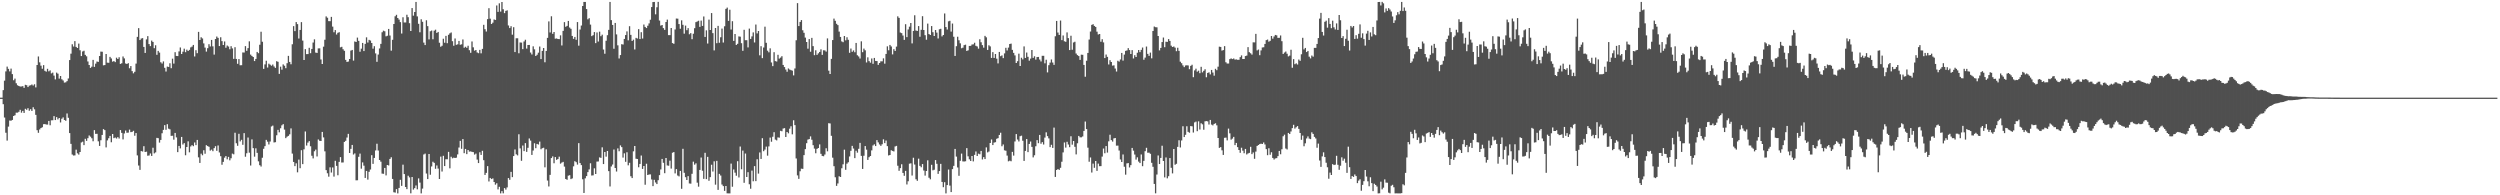 <svg xmlns="http://www.w3.org/2000/svg" width="1920" height="150"><path fill="#4f4f4f" d="M0 75h1v1H0zM1 74.995h1v1H1zM2 69.223h1v10.808H2zM3 61.935h1v28.311H3zM4 54.858h1v47.102H4zM5 51.132h1v56.835H5zM6 52.899h1v44.356H6zM7 54.826h1v37.759H7zM8 52.679h1v40.037H8zM9 56.909h1v35.205H9zM10 61.649h1v27.436H10zM11 60.39h1v28.114H11zM12 63.929h1v22.591H12zM13 65.481h1v21.06H13zM14 66.048h1v19.803H14zM15 66.467h1v17.848H15zM16 66.403h1v20.151H16zM17 66.167h1v18.988H17zM18 67.467h1v19.245H18zM19 65.14h1v18.414H19zM20 65.458h1v18.865H20zM21 66.872h1v16.217H21zM22 65.749h1v19.295H22zM23 65.465h1v18.393H23zM24 64.893h1v20.293H24zM25 65.714h1v16.679H25zM26 64.7h1v19.254H26zM27 67.142h1v21.076H27zM28 49.937h1v50.062H28zM29 43.343h1v58.668H29zM30 47.891h1v51.54H30zM31 50.436h1v47.929H31zM32 52.805h1v44.955H32zM33 50.015h1v45.381H33zM34 54.371h1v40.904H34zM35 55.019h1v40.648H35zM36 52.817h1v42.87H36zM37 54.776h1v38.123H37zM38 54.089h1v42.136H38zM39 56.39h1v36.011H39zM40 55.779h1v36.569H40zM41 58.079h1v31.121H41zM42 60.988h1v31.218H42zM43 55.751h1v34.227H43zM44 56.589h1v35.093H44zM45 60.365h1v30.254H45zM46 58.392h1v35.66H46zM47 60.862h1v30.336H47zM48 61.812h1v28.334H48zM49 63.453h1v28.702H49zM50 63.233h1v29.549H50zM51 62.288h1v24.836H51zM52 60.251h1v30.197H52zM53 46.124h1v56.084H53zM54 41.235h1v69.242H54zM55 34.019h1v84.674H55zM56 35.744h1v83.687H56zM57 31.581h1v87.789H57zM58 36.031h1v78.904H58zM59 36.855h1v80.906H59zM60 33.472h1v85.246H60zM61 38.596h1v78.16H61zM62 43.066h1v66.345H62zM63 39.523h1v69.274H63zM64 38.958h1v72.495H64zM65 42.137h1v64.45H65zM66 43.284h1v64.923H66zM67 47.211h1v58.947H67zM68 49.899h1v54.115H68zM69 52.169h1v52.786H69zM70 51.201h1v54.974H70zM71 45.998h1v62.518H71zM72 51.345h1v48.581H72zM73 48.896h1v53.914H73zM74 47.25h1v55.516H74zM75 47.504h1v61.055H75zM76 42.998h1v69.098H76zM77 39.651h1v68.096H77zM78 39.75h1v63.902H78zM79 50.198h1v48.981H79zM80 49.995h1v49.968H80zM81 41.453h1v71.753H81zM82 48.138h1v59.689H82zM83 48.212h1v57.986H83zM84 43.696h1v60.703H84zM85 44.918h1v64.321H85zM86 47.34h1v55.589H86zM87 46.918h1v59.153H87zM88 47.708h1v57.919H88zM89 44.284h1v62.108H89zM90 45.325h1v59.975H90zM91 43.975h1v62.424H91zM92 49.093h1v50.78H92zM93 48.573h1v53.468H93zM94 43.348h1v63.719H94zM95 44.852h1v57.631H95zM96 48.752h1v51.522H96zM97 49.136h1v52.875H97zM98 48.477h1v53.378H98zM99 52.405h1v47.134H99zM100 50.718h1v50.781H100zM101 54.63h1v46.624H101zM102 56.314h1v44.138H102zM103 55.135h1v49.117H103zM104 48.837h1v53.36H104zM105 28.306h1v91.051H105zM106 21.588h1v105.564H106zM107 30.769h1v99.682H107zM108 29.592h1v86.443H108zM109 29.265h1v87.105H109zM110 36.033h1v76.235H110zM111 40.654h1v76.07H111zM112 30.27h1v86.207H112zM113 27.745h1v91.868H113zM114 33.854h1v85.546H114zM115 35.452h1v82.413H115zM116 31.165h1v88.579H116zM117 32.204h1v81.268H117zM118 37.003h1v80.794H118zM119 34.756h1v82.291H119zM120 42.082h1v63.799H120zM121 39.068h1v67.075H121zM122 40.398h1v69.112H122zM123 47.813h1v59.659H123zM124 48.775h1v53.575H124zM125 47.131h1v52.612H125zM126 52.091h1v44.033H126zM127 54.913h1v44.749H127zM128 51.139h1v44.26H128zM129 51.409h1v47.432H129zM130 48.585h1v50.721H130zM131 52.354h1v51.98H131zM132 45.081h1v59.185H132zM133 48.864h1v58.389H133zM134 40.091h1v62.026H134zM135 42.934h1v62.573H135zM136 43.053h1v73.763H136zM137 39.496h1v72.564H137zM138 36.454h1v77.53H138zM139 41.455h1v63.692H139zM140 39.688h1v71.312H140zM141 37.374h1v72.538H141zM142 40.093h1v79.149H142zM143 38.125h1v74.788H143zM144 39.148h1v69.389H144zM145 38.31h1v78.686H145zM146 36.422h1v76.07H146zM147 35.781h1v75.676H147zM148 34.499h1v77.793H148zM149 43.346h1v66.075H149zM150 38.528h1v72.934H150zM151 40.881h1v66.569H151zM152 24.461h1v96.361H152zM153 30.739h1v94.404H153zM154 28.619h1v89.387H154zM155 29.526h1v89.721H155zM156 33.314h1v82.065H156zM157 36.555h1v81.538H157zM158 39.638h1v71.865H158zM159 37.026h1v75.136H159zM160 33.964h1v78.78H160zM161 35.703h1v79.959H161zM162 30.652h1v84.246H162zM163 35.591h1v80.52H163zM164 41.929h1v71.82H164zM165 29.963h1v82.305H165zM166 28.061h1v87.752H166zM167 29.086h1v82.641H167zM168 35.365h1v81.726H168zM169 28.638h1v91.311H169zM170 31.611h1v94.907H170zM171 34.543h1v89.748H171zM172 31.821h1v89.272H172zM173 36.665h1v83.193H173zM174 34.98h1v87.393H174zM175 35.735h1v84.715H175zM176 37.83h1v85.294H176zM177 35.468h1v86.104H177zM178 37.164h1v80.794H178zM179 45.22h1v73.319H179zM180 36.264h1v65.699H180zM181 45.271h1v64.763H181zM182 49.004h1v62.951H182zM183 45.346h1v57.402H183zM184 50.132h1v58.439H184zM185 50.068h1v57.311H185zM186 40.299h1v70.886H186zM187 40.32h1v61.911H187zM188 35.447h1v84.926H188zM189 38.999h1v78.711H189zM190 36.946h1v68.704H190zM191 31.728h1v85.534H191zM192 41.931h1v85.212H192zM193 42.941h1v64.125H193zM194 43.787h1v69.982H194zM195 46.916h1v73.379H195zM196 45.248h1v68.65H196zM197 39.901h1v77.501H197zM198 40.837h1v83.081H198zM199 34.335h1v92.513H199zM200 24.351h1v103.55H200zM201 32.076h1v89.08H201zM202 52.913h1v61.383H202zM203 49.441h1v62.815H203zM204 46.646h1v60.785H204zM205 51.851h1v56.945H205zM206 48.917h1v62.014H206zM207 49.651h1v59.023H207zM208 50.459h1v46.686H208zM209 49.587h1v46.885H209zM210 51.031h1v58.37H210zM211 52.139h1v57.052H211zM212 47.001h1v56.894H212zM213 47.477h1v52.284H213zM214 56.728h1v44.923H214zM215 51.199h1v47.299H215zM216 53.508h1v42.731H216zM217 49.441h1v45.901H217zM218 50.505h1v49.032H218zM219 52.352h1v53.722H219zM220 48.512h1v56.452H220zM221 42.915h1v61.408H221zM222 47.575h1v55.587H222zM223 49.347h1v49.268H223zM224 33.994h1v83.983H224zM225 20.078h1v104.292H225zM226 23.911h1v103.658H226zM227 16.942h1v108.508H227zM228 18.539h1v113.79H228zM229 29.59h1v93.001H229zM230 22.977h1v106.185H230zM231 16.976h1v98.365H231zM232 31.197h1v94.864H232zM233 46.092h1v68.602H233zM234 37.745h1v63.223H234zM235 41.588h1v70.181H235zM236 41.505h1v68.006H236zM237 36.736h1v71.63H237zM238 40.855h1v71.46H238zM239 37.596h1v82.03H239zM240 32.675h1v88.998H240zM241 30.228h1v85.969H241zM242 40.418h1v74.479H242zM243 40.67h1v79.487H243zM244 37.145h1v69.986H244zM245 37.122h1v70.948H245zM246 45.694h1v62.577H246zM247 49.148h1v52.168H247zM248 35.827h1v69.7H248zM249 30.496h1v85.75H249zM250 12.614h1v118.038H250zM251 13.607h1v119.476H251zM252 16.219h1v119.476H252zM253 16.262h1v112.273H253zM254 12.948h1v119.551H254zM255 20.421h1v108.178H255zM256 24.77h1v110.861H256zM257 23.09h1v100.391H257zM258 26.505h1v100.861H258zM259 25.214h1v109.38H259zM260 24.751h1v99.572H260zM261 36.367h1v84.328H261zM262 35.966h1v88.872H262zM263 37.846h1v86.906H263zM264 39.024h1v69.984H264zM265 45.98h1v62.138H265zM266 47.585h1v58.032H266zM267 47.271h1v55.562H267zM268 45.303h1v72.186H268zM269 38.844h1v75.489H269zM270 38.333h1v72.957H270zM271 46.527h1v72.17H271zM272 31.87h1v85.962H272zM273 32.252h1v106.233H273zM274 28.855h1v109.613H274zM275 31.373h1v89.048H275zM276 39.738h1v78.219H276zM277 37.358h1v92.193H277zM278 32.986h1v91.744H278zM279 39.212h1v88.027H279zM280 33.673h1v102.994H280zM281 28.656h1v102.598H281zM282 32.657h1v105.301H282zM283 30.638h1v101.307H283zM284 31.133h1v99.08H284zM285 33.002h1v86.194H285zM286 37.392h1v88.451H286zM287 35.495h1v85.818H287zM288 41.018h1v74.557H288zM289 47.475h1v62.916H289zM290 41.86h1v73.733H290zM291 37.223h1v85.67H291zM292 33.714h1v90.435H292zM293 24.776h1v108.535H293zM294 23.554h1v109.931H294zM295 24.023h1v104.953H295zM296 27.878h1v106.819H296zM297 27.429h1v99.302H297zM298 22.236h1v104.827H298zM299 27.271h1v94.77H299zM300 38.919h1v81.847H300zM301 30.592h1v106.853H301zM302 18.425h1v129.231H302zM303 12.513h1v135.4H303zM304 11.375h1v133.868H304zM305 13.831h1v134.679H305zM306 15.044h1v129.311H306zM307 16.99h1v121.099H307zM308 25.749h1v117H308zM309 13.257h1v113.223H309zM310 17.233h1v116.473H310zM311 17.267h1v126.354H311zM312 11.341h1v133.905H312zM313 13.204h1v121.781H313zM314 17.821h1v118.446H314zM315 23.813h1v124.681H315zM316 6.219h1v129.698H316zM317 12.021h1v133.582H317zM318 9.203h1v135.267H318zM319 1.504h1v140.915H319zM320 12.609h1v132.813H320zM321 18.304h1v118.714H321zM322 24.781h1v115.455H322zM323 14.781h1v133.754H323zM324 16.722h1v128.121H324zM325 32.742h1v85.878H325zM326 34.623h1v83.339H326zM327 15.555h1v117.741H327zM328 20.071h1v117.476H328zM329 30.267h1v88.018H329zM330 24.001h1v110.195H330zM331 23.458h1v104.399H331zM332 30.16h1v94.033H332zM333 23.536h1v101.547H333zM334 22.787h1v106.851H334zM335 25.317h1v101.74H335zM336 24.511h1v104.974H336zM337 32.803h1v104.672H337zM338 35.891h1v84.365H338zM339 35.117h1v96.61H339zM340 29.741h1v89.892H340zM341 32.813h1v94.724H341zM342 27.548h1v94.745H342zM343 33.176h1v89.165H343zM344 26.706h1v89.94H344zM345 25.605h1v103.662H345zM346 24.953h1v95.431H346zM347 31.661h1v89.947H347zM348 35.126h1v85.949H348zM349 29.565h1v91.79H349zM350 34.403h1v86.69H350zM351 34.062h1v84.491H351zM352 31.428h1v81.902H352zM353 34.378h1v73.806H353zM354 34.042h1v80.254H354zM355 30.299h1v76.512H355zM356 36.646h1v81.025H356zM357 35.889h1v78.476H357zM358 36.69h1v81.669H358zM359 35.136h1v80.087H359zM360 38.535h1v77.91H360zM361 40.537h1v75.759H361zM362 31.84h1v84.795H362zM363 36.369h1v80.446H363zM364 38.926h1v79.81H364zM365 38.393h1v79.593H365zM366 40.276h1v82.273H366zM367 40.862h1v84.356H367zM368 38.306h1v78.62H368zM369 40.947h1v78.064H369zM370 37.516h1v78.277H370zM371 19.027h1v103.987H371zM372 22.412h1v111.914H372zM373 24.22h1v108.538H373zM374 14.678h1v112.893H374zM375 6.322h1v133.067H375zM376 14.346h1v122.332H376zM377 18.43h1v119.103H377zM378 17.402h1v119.583H378zM379 14.967h1v124.818H379zM380 15.305h1v126.535H380zM381 4.175h1v136.578H381zM382 9.135h1v136.315H382zM383 2.57h1v140.886H383zM384 8.887h1v139.645H384zM385 1.513h1v145.29H385zM386 7.123h1v141.373H386zM387 10.103h1v134.353H387zM388 8.338h1v137.267H388zM389 7.958h1v135.983H389zM390 19.567h1v117.176H390zM391 21.542h1v116.562H391zM392 20.144h1v111.856H392zM393 26.64h1v109.41H393zM394 20.876h1v98.961H394zM395 39.981h1v74.8H395zM396 29.375h1v89.167H396zM397 29.37h1v89.989H397zM398 40.908h1v62.218H398zM399 32.588h1v81.36H399zM400 32.693h1v90.783H400zM401 37.747h1v74.038H401zM402 31.831h1v84.232H402zM403 30.515h1v79.398H403zM404 37.333h1v79.286H404zM405 34.57h1v78.959H405zM406 34.488h1v71.854H406zM407 40.368h1v67.631H407zM408 41.814h1v77.171H408zM409 35.607h1v79.993H409zM410 37.912h1v72.117H410zM411 43.018h1v70.794H411zM412 42.048h1v68.512H412zM413 40.448h1v70.559H413zM414 35.754h1v72.98H414zM415 45.36h1v69.27H415zM416 39.059h1v74.747H416zM417 36.868h1v76.578H417zM418 47.832h1v80.694H418zM419 39.137h1v75.569H419zM420 29.102h1v109.54H420zM421 16.413h1v126.805H421zM422 24.93h1v109.38H422zM423 12.515h1v108.887H423zM424 25.957h1v94.182H424zM425 24.566h1v100.81H425zM426 29.713h1v90.927H426zM427 29.53h1v93.248H427zM428 29.945h1v92.204H428zM429 30.045h1v90.295H429zM430 27.145h1v98.551H430zM431 34.934h1v89.948H431zM432 23.685h1v100.616H432zM433 16.976h1v110.957H433zM434 20.56h1v116.887H434zM435 19.885h1v118.185H435zM436 16.093h1v118.821H436zM437 21.156h1v113.374H437zM438 22.094h1v115.471H438zM439 27.621h1v109.394H439zM440 29.871h1v97.888H440zM441 28.37h1v95.431H441zM442 30.553h1v94.017H442zM443 16.942h1v109.48H443zM444 35.076h1v74.827H444zM445 22.655h1v102.58H445zM446 19.611h1v107.203H446zM447 4.614h1v133.083H447zM448 1.504h1v146.695H448zM449 1.481h1v135.486H449zM450 6.965h1v128.279H450zM451 14.857h1v117.347H451zM452 13.953h1v116.123H452zM453 18.869h1v106.523H453zM454 27.727h1v107.107H454zM455 27.049h1v107.592H455zM456 24.623h1v104.672H456zM457 33.147h1v100.508H457zM458 24.911h1v99.21H458zM459 31.908h1v92.072H459zM460 24.321h1v96.56H460zM461 27.789h1v93.449H461zM462 26.626h1v86.502H462zM463 38.063h1v87.92H463zM464 41.286h1v75.459H464zM465 31.277h1v89.018H465zM466 27.017h1v88.945H466zM467 22.957h1v108.483H467zM468 1.501h1v141.71H468zM469 15.452h1v112.38H469zM470 19.146h1v107.194H470zM471 37.431h1v77.437H471zM472 17.603h1v111.43H472zM473 26.404h1v105.338H473zM474 34.801h1v79.194H474zM475 44.877h1v71.316H475zM476 42.3h1v69.364H476zM477 33.923h1v79.05H477zM478 34.177h1v86.862H478zM479 29.878h1v87.899H479zM480 26.937h1v97.329H480zM481 24.094h1v92.854H481zM482 30.991h1v95.974H482zM483 20.139h1v104.884H483zM484 26.768h1v108.595H484zM485 31.423h1v105.32H485zM486 30.489h1v85.759H486zM487 38.013h1v74.122H487zM488 29.077h1v92.824H488zM489 29.585h1v92.545H489zM490 22.392h1v106.093H490zM491 29.979h1v95.935H491zM492 24.708h1v94.758H492zM493 29.597h1v100.137H493zM494 18.837h1v108.647H494zM495 20.7h1v121.177H495zM496 21.547h1v104.191H496zM497 19.782h1v114.608H497zM498 17.953h1v116.054H498zM499 15.134h1v118.814H499zM500 5.438h1v132.369H500zM501 1.602h1v141.353H501zM502 1.479h1v136.61H502zM503 11.005h1v129.126H503zM504 5.598h1v135.777H504zM505 1.458h1v136.953H505zM506 15.795h1v118.695H506zM507 19.663h1v110.481H507zM508 19.201h1v102.838H508zM509 21.62h1v103.387H509zM510 22.918h1v110.119H510zM511 16.88h1v104.456H511zM512 15.076h1v111.998H512zM513 26.987h1v100.286H513zM514 26.96h1v96.436H514zM515 21.522h1v107.94H515zM516 33.085h1v84.214H516zM517 33.648h1v83.14H517zM518 22.652h1v110.529H518zM519 14.257h1v115.614H519zM520 14.33h1v120.458H520zM521 18.491h1v116.972H521zM522 22.087h1v109.181H522zM523 15.591h1v129.426H523zM524 19.032h1v95.248H524zM525 25.88h1v106.819H525zM526 19.65h1v116.416H526zM527 23.174h1v115.068H527zM528 21.584h1v113.71H528zM529 26.337h1v114.569H529zM530 25.431h1v115.606H530zM531 30.091h1v103.381H531zM532 25.907h1v98.267H532zM533 21.65h1v104.802H533zM534 16.976h1v108.462H534zM535 16.507h1v123.779H535zM536 15.935h1v127.418H536zM537 20.647h1v109.86H537zM538 15.836h1v105.166H538zM539 19.922h1v111.195H539zM540 12.653h1v124.724H540zM541 28.374h1v88.97H541zM542 23.3h1v114.285H542zM543 33.442h1v87.031H543zM544 15.04h1v123.79H544zM545 23.06h1v112.994H545zM546 10.032h1v116.5H546zM547 25.426h1v106.301H547zM548 38.688h1v85.219H548zM549 21.501h1v120.341H549zM550 33.19h1v90.339H550zM551 19.872h1v125.97H551zM552 32.84h1v100.682H552zM553 28.613h1v106.205H553zM554 21.973h1v119.742H554zM555 32.643h1v110.293H555zM556 20.197h1v126.384H556zM557 6.798h1v136.056H557zM558 5.816h1v142.68H558zM559 16.006h1v132.529H559zM560 7.482h1v141.071H560zM561 22.682h1v102.985H561zM562 16.257h1v127.144H562zM563 31.391h1v98.744H563zM564 26.109h1v106.514H564zM565 34.518h1v100.463H565zM566 33.634h1v90.179H566zM567 27.937h1v108.371H567zM568 28.185h1v84.351H568zM569 33.16h1v96.83H569zM570 39.027h1v76.635H570zM571 22.89h1v117.503H571zM572 30.865h1v87.024H572zM573 30.874h1v105.043H573zM574 36.415h1v95.846H574zM575 21.964h1v119.531H575zM576 29.91h1v115.013H576zM577 27.944h1v103.053H577zM578 24.907h1v114.317H578zM579 32.588h1v94.999H579zM580 18.819h1v120.291H580zM581 25.632h1v96.67H581zM582 23.815h1v109.503H582zM583 42.494h1v74.592H583zM584 35.493h1v86.574H584zM585 44.621h1v61.497H585zM586 36.479h1v79.627H586zM587 20.469h1v94.415H587zM588 32.893h1v79.705H588zM589 38.921h1v80.623H589zM590 40.173h1v72.275H590zM591 37.095h1v68.569H591zM592 47.976h1v60.895H592zM593 50.798h1v54.212H593zM594 40.082h1v61.465H594zM595 46.951h1v60.266H595zM596 47.271h1v60.565H596zM597 42.08h1v63.429H597zM598 44.984h1v60.748H598zM599 44.252h1v56.214H599zM600 43.149h1v57.663H600zM601 49.86h1v48.862H601zM602 51.496h1v46.91H602zM603 53.414h1v51.783H603zM604 55.067h1v46.297H604zM605 52.563h1v49.854H605zM606 53.423h1v45.402H606zM607 53.851h1v43.108H607zM608 54.259h1v48.899H608zM609 57.912h1v34.429H609zM610 52.572h1v43.527H610zM611 30.931h1v90.769H611zM612 2.412h1v132.284H612zM613 20.032h1v117.313H613zM614 16.864h1v114.662H614zM615 15.39h1v114.138H615zM616 23.252h1v106.448H616zM617 25.186h1v93.946H617zM618 28.887h1v85.665H618zM619 32.252h1v77.702H619zM620 37.356h1v69.881H620zM621 29.997h1v76.795H621zM622 39.752h1v64.987H622zM623 29.1h1v78.221H623zM624 35.445h1v76.047H624zM625 42.384h1v71.744H625zM626 38.589h1v79.107H626zM627 42.155h1v72.188H627zM628 40.936h1v72.722H628zM629 39.862h1v71.019H629zM630 37.864h1v80.247H630zM631 42.142h1v77.622H631zM632 38.592h1v81.408H632zM633 38.727h1v79.941H633zM634 39.631h1v74.257H634zM635 29.512h1v86.697H635zM636 54.298h1v40.318H636zM637 56.815h1v38.009H637zM638 45.193h1v59.084H638zM639 30.75h1v90.325H639zM640 14.296h1v113.339H640zM641 15.992h1v120.158H641zM642 18.26h1v124.461H642zM643 19.322h1v121.593H643zM644 24.255h1v111.122H644zM645 28.377h1v107.537H645zM646 31.805h1v97.409H646zM647 32.391h1v93.832H647zM648 27.633h1v87.288H648zM649 30.952h1v99.455H649zM650 28.608h1v97.109H650zM651 30.59h1v94.028H651zM652 40.576h1v79.595H652zM653 37.299h1v78.517H653zM654 39.777h1v72.232H654zM655 38.722h1v75.372H655zM656 40.157h1v81.3H656zM657 32.984h1v82.795H657zM658 42.43h1v74.798H658zM659 43.373h1v70.886H659zM660 44.948h1v64.786H660zM661 31.755h1v87.947H661zM662 40.109h1v89.627H662zM663 37.328h1v82.282H663zM664 38.667h1v73.513H664zM665 47.997h1v66.963H665zM666 44.016h1v78.826H666zM667 46.93h1v73.807H667zM668 48.132h1v71.678H668zM669 44.881h1v70.65H669zM670 48.974h1v62.731H670zM671 44.518h1v66.336H671zM672 46.781h1v65.395H672zM673 46.891h1v60.735H673zM674 49.832h1v59.538H674zM675 48.404h1v62.541H675zM676 47.12h1v64.921H676zM677 47.097h1v63.71H677zM678 44.81h1v62.184H678zM679 48.921h1v60.998H679zM680 41.441h1v66.471H680zM681 35.582h1v76.649H681zM682 38.58h1v80.831H682zM683 34.527h1v84.521H683zM684 35.674h1v79.735H684zM685 41.762h1v74.159H685zM686 37.788h1v78.537H686zM687 39.114h1v73.385H687zM688 35.79h1v76.255H688zM689 12.524h1v114.779H689zM690 13.737h1v117.452H690zM691 24.982h1v104.145H691zM692 25.459h1v100.705H692zM693 27.269h1v105.532H693zM694 30.622h1v104.399H694zM695 18.585h1v112.662H695zM696 28.519h1v113.161H696zM697 22.611h1v116.606H697zM698 20.496h1v105.184H698zM699 17.656h1v107.807H699zM700 33.35h1v101.479H700zM701 23.737h1v97.384H701zM702 11.721h1v114.646H702zM703 23.433h1v114.223H703zM704 23.749h1v115.13H704zM705 20.018h1v101.817H705zM706 28.203h1v99.181H706zM707 22.884h1v105.571H707zM708 12.46h1v113.534H708zM709 23.028h1v107.952H709zM710 27.029h1v107.823H710zM711 30.531h1v100.79H711zM712 18.107h1v105.006H712zM713 26.163h1v110.316H713zM714 26.905h1v110.833H714zM715 20.034h1v106.553H715zM716 24.749h1v106.072H716zM717 27.642h1v102.701H717zM718 23.026h1v99.888H718zM719 25.058h1v100.716H719zM720 29.551h1v103.955H720zM721 22.46h1v108.899H721zM722 22.135h1v103.738H722zM723 27.969h1v111.767H723zM724 26.875h1v116.917H724zM725 10.327h1v129.615H725zM726 20.766h1v127.766H726zM727 22.657h1v119.478H727zM728 16.358h1v113.829H728zM729 15.976h1v126.578H729zM730 24.291h1v123.2H730zM731 18.056h1v111.84H731zM732 28.226h1v99.151H732zM733 42.961h1v71.399H733zM734 35.497h1v84.765H734zM735 28.196h1v100.396H735zM736 30.931h1v104.07H736zM737 33.277h1v90.197H737zM738 37.093h1v80.879H738zM739 36.596h1v87.35H739zM740 34.666h1v89.405H740zM741 34.289h1v89.574H741zM742 39.102h1v74.681H742zM743 38.672h1v81.405H743zM744 35.255h1v87.105H744zM745 35.225h1v88.403H745zM746 34.227h1v85.589H746zM747 34.06h1v89.911H747zM748 32.833h1v86.1H748zM749 35.165h1v81.165H749zM750 35.694h1v84.125H750zM751 37.363h1v80.65H751zM752 30.139h1v88.345H752zM753 32.46h1v83.454H753zM754 34.678h1v87.768H754zM755 36.63h1v84.065H755zM756 27.562h1v94.61H756zM757 28.679h1v84.543H757zM758 38.326h1v78.727H758zM759 34.779h1v81.621H759zM760 35.639h1v74.182H760zM761 44.508h1v62.598H761zM762 40.057h1v71.378H762zM763 44.469h1v65.049H763zM764 41.462h1v67.739H764zM765 45.037h1v61.538H765zM766 48.704h1v57.405H766zM767 39.903h1v63.71H767zM768 43.158h1v58.769H768zM769 42.535h1v69.819H769zM770 44.641h1v66.292H770zM771 41.013h1v74.463H771zM772 36.692h1v79.066H772zM773 38.768h1v80.739H773zM774 36.55h1v87.377H774zM775 33.806h1v89.602H775zM776 33.463h1v90.389H776zM777 38.303h1v78.322H777zM778 40.613h1v78.874H778zM779 42.529h1v66.127H779zM780 48.397h1v54.543H780zM781 46.992h1v60.169H781zM782 41.24h1v67.4H782zM783 50.672h1v53.923H783zM784 44.344h1v59.853H784zM785 45.596h1v62.463H785zM786 35.619h1v87.979H786zM787 44.501h1v71.419H787zM788 40.372h1v66.439H788zM789 43.634h1v73.223H789zM790 46.609h1v63.923H790zM791 45.019h1v63.653H791zM792 38.395h1v74.411H792zM793 44.444h1v76.432H793zM794 43.229h1v76.029H794zM795 45.799h1v66.526H795zM796 43.81h1v63.836H796zM797 43.703h1v66.294H797zM798 45.747h1v57.899H798zM799 47.218h1v63.163H799zM800 42.833h1v66.304H800zM801 42.872h1v68.153H801zM802 48.619h1v57.068H802zM803 45.895h1v55.761H803zM804 55.605h1v48.945H804zM805 50.098h1v56.178H805zM806 48.061h1v64.951H806zM807 45.692h1v65.532H807zM808 47.999h1v65.59H808zM809 49.805h1v48.192H809zM810 27.876h1v108.018H810zM811 16.09h1v114.468H811zM812 24.978h1v104.871H812zM813 26.83h1v103.637H813zM814 15.761h1v113.117H814zM815 30.803h1v93.429H815zM816 27.221h1v89.821H816zM817 31.668h1v77.745H817zM818 32.128h1v81.236H818zM819 24.861h1v84.056H819zM820 29.283h1v81.714H820zM821 38.432h1v74.605H821zM822 27.436h1v77.194H822zM823 38.177h1v72.914H823zM824 32.625h1v75.646H824zM825 32.041h1v80.709H825zM826 41.087h1v77.505H826zM827 42.332h1v67.677H827zM828 43.08h1v61.325H828zM829 45.975h1v59.499H829zM830 41.984h1v63.477H830zM831 42.087h1v62.721H831zM832 49.876h1v50.668H832zM833 58.955h1v34.383H833zM834 46.662h1v52.438H834zM835 40.652h1v72.735H835zM836 30.357h1v93.852H836zM837 24.191h1v96.745H837zM838 19.091h1v113.42H838zM839 18.601h1v107.038H839zM840 19.892h1v109.002H840zM841 20.67h1v102.991H841zM842 24.303h1v106.906H842zM843 26.445h1v99.206H843zM844 26.111h1v101.511H844zM845 32.055h1v95.548H845zM846 30.084h1v90.165H846zM847 32.554h1v81.536H847zM848 44.57h1v73.145H848zM849 41.869h1v70.332H849zM850 43.678h1v73.536H850zM851 49.512h1v59.007H851zM852 46.239h1v57.249H852zM853 47.598h1v60.007H853zM854 50.391h1v58.375H854zM855 50.166h1v56.109H855zM856 52.615h1v53.374H856zM857 54.936h1v56.938H857zM858 46.653h1v65.178H858zM859 47.321h1v68.304H859zM860 45.657h1v76.819H860zM861 40.672h1v83.731H861zM862 46.561h1v72.053H862zM863 41.954h1v86.116H863zM864 39.066h1v95.079H864zM865 38.715h1v86.791H865zM866 36.978h1v88.272H866zM867 38.459h1v90.138H867zM868 41.483h1v85.32H868zM869 38.496h1v75.104H869zM870 44.886h1v70.82H870zM871 42.412h1v76.295H871zM872 43.755h1v78.81H872zM873 40.524h1v80.314H873zM874 38.397h1v85.722H874zM875 40.036h1v85.198H875zM876 38.322h1v80.282H876zM877 36.514h1v91.129H877zM878 45.886h1v77.675H878zM879 44.241h1v71.863H879zM880 35.722h1v77.789H880zM881 41.375h1v75.94H881zM882 42.918h1v74.338H882zM883 40.402h1v77.716H883zM884 44.801h1v80.222H884zM885 23.795h1v104.305H885zM886 20.389h1v120.854H886zM887 20.895h1v127.599H887zM888 20.984h1v113.051H888zM889 27.635h1v91.772H889zM890 38.722h1v87.256H890zM891 36.8h1v84.495H891zM892 32.307h1v79.599H892zM893 28.814h1v94.813H893zM894 36.262h1v99.971H894zM895 32.057h1v88.874H895zM896 32.137h1v104.8H896zM897 29.995h1v105.317H897zM898 31.428h1v89.979H898zM899 35.076h1v93.788H899zM900 36.072h1v97.105H900zM901 35.669h1v78.78H901zM902 36.626h1v89.87H902zM903 39.32h1v86.455H903zM904 36.637h1v76.139H904zM905 39.043h1v68.704H905zM906 47.356h1v65.912H906zM907 48.544h1v59.325H907zM908 50.228h1v46.752H908zM909 51.553h1v53.69H909zM910 50.281h1v53.234H910zM911 50.118h1v46.867H911zM912 50.285h1v51.007H912zM913 53.126h1v48.803H913zM914 50.585h1v46.237H914zM915 49.741h1v47.269H915zM916 59.264h1v42.495H916zM917 54.069h1v39.943H917zM918 52.728h1v40.639H918zM919 55.032h1v45.747H919zM920 54.261h1v38.897H920zM921 56.241h1v43.237H921zM922 51.288h1v43.399H922zM923 55.618h1v39.888H923zM924 54.364h1v45.296H924zM925 53.174h1v40.034H925zM926 59.315h1v33.681H926zM927 56.01h1v37.242H927zM928 55.55h1v40.096H928zM929 57.154h1v34.965H929zM930 53.712h1v42.003H930zM931 55.696h1v40.636H931zM932 58.131h1v37.061H932zM933 52.837h1v41.838H933zM934 53.925h1v42.351H934zM935 51.187h1v54.811H935zM936 35.859h1v77.718H936zM937 36.051h1v76.956H937zM938 38.88h1v76.578H938zM939 38.459h1v80.522H939zM940 35.431h1v70.41H940zM941 47.811h1v57.878H941zM942 48.82h1v59.014H942zM943 48.791h1v49.977H943zM944 45.392h1v57.027H944zM945 44.84h1v62.44H945zM946 45.387h1v61.053H946zM947 44.925h1v60.197H947zM948 45.758h1v65.686H948zM949 45.605h1v64.182H949zM950 45.934h1v67.043H950zM951 45.902h1v69.279H951zM952 43.877h1v73.482H952zM953 42.535h1v70.923H953zM954 45.33h1v70.369H954zM955 45.309h1v72.378H955zM956 43.064h1v71.335H956zM957 42.709h1v75.915H957zM958 36.211h1v81.65H958zM959 40.114h1v77.313H959zM960 40.899h1v71.861H960zM961 41.922h1v76.448H961zM962 32.524h1v84.553H962zM963 32.554h1v89.43H963zM964 25.987h1v90.432H964zM965 38.681h1v73.376H965zM966 38.054h1v73.312H966zM967 42.412h1v68.235H967zM968 38.699h1v71.643H968zM969 36.452h1v74.14H969zM970 36.294h1v73.138H970zM971 33.733h1v77.24H971zM972 30.835h1v83.715H972zM973 30.363h1v88.837H973zM974 31.984h1v81.861H974zM975 31.336h1v87.505H975zM976 27.667h1v89.293H976zM977 29.688h1v91.6H977zM978 28.008h1v94.507H978zM979 26.85h1v94.818H979zM980 27.136h1v94.328H980zM981 29.075h1v90.817H981zM982 29.025h1v86.905H982zM983 27.251h1v91.25H983zM984 31.657h1v82.978H984zM985 41.4h1v63.266H985zM986 40.356h1v63.044H986zM987 39.592h1v74.461H987zM988 41.247h1v73.557H988zM989 43.293h1v58.789H989zM990 42.709h1v60.229H990zM991 38.205h1v62.783H991zM992 52.045h1v46.338H992zM993 45.406h1v50.428H993zM994 49.297h1v49.448H994zM995 48.651h1v49.066H995zM996 49.546h1v47.265H996zM997 45.74h1v53.211H997zM998 46.701h1v55.431H998zM999 41.656h1v65.722H999zM1000 29.029h1v75.095H1000zM1001 37.926h1v74.413H1001zM1002 36.813h1v73.243H1002zM1003 39.997h1v66.324H1003zM1004 39.134h1v65.624H1004zM1005 43.517h1v62.914H1005zM1006 44.833h1v62.033H1006zM1007 42.625h1v58.984H1007zM1008 43.524h1v59.35H1008zM1009 36.784h1v68.35H1009zM1010 36.747h1v69.59H1010zM1011 33.728h1v79.755H1011zM1012 29.221h1v81.06H1012zM1013 14.285h1v108.981H1013zM1014 9.892h1v118.276H1014zM1015 24.538h1v95.576H1015zM1016 27.287h1v89.725H1016zM1017 16.727h1v103.918H1017zM1018 15.896h1v109.098H1018zM1019 21.272h1v107.196H1019zM1020 13.916h1v123.355H1020zM1021 18.361h1v114.177H1021zM1022 21.668h1v112.751H1022zM1023 15.864h1v110.183H1023zM1024 21h1v105.779H1024zM1025 22.636h1v103.809H1025zM1026 17.983h1v101.682H1026zM1027 22.964h1v103.614H1027zM1028 11.54h1v118.876H1028zM1029 15.539h1v111.753H1029zM1030 29.185h1v91.666H1030zM1031 27.773h1v95.667H1031zM1032 35.387h1v86.484H1032zM1033 29.775h1v95.228H1033zM1034 22.858h1v109.925H1034zM1035 31.29h1v81.35H1035zM1036 38.825h1v89.575H1036zM1037 19.929h1v117.51H1037zM1038 21.107h1v114.125H1038zM1039 19.977h1v115.908H1039zM1040 29.899h1v104.084H1040zM1041 27.047h1v108.19H1041zM1042 29.679h1v110.957H1042zM1043 25.937h1v112.742H1043zM1044 18.725h1v118.97H1044zM1045 28.979h1v117.508H1045zM1046 25.605h1v116.37H1046zM1047 30.064h1v109.11H1047zM1048 35.046h1v95.5H1048zM1049 25.79h1v109.79H1049zM1050 23.657h1v115.59H1050zM1051 30.654h1v112.401H1051zM1052 24.907h1v111.236H1052zM1053 27.995h1v112.653H1053zM1054 20.682h1v126.084H1054zM1055 26.358h1v114.752H1055zM1056 27.022h1v115.017H1056zM1057 15.736h1v127.498H1057zM1058 1.52h1v146.997H1058zM1059 1.501h1v146.931H1059zM1060 4.195h1v135.338H1060zM1061 1.458h1v143.925H1061zM1062 2.584h1v141.556H1062zM1063 9.526h1v128.272H1063zM1064 6.5h1v133.738H1064zM1065 8.338h1v132.016H1065zM1066 6.248h1v141.728H1066zM1067 7.34h1v141.158H1067zM1068 8.865h1v133.797H1068zM1069 12.634h1v129.307H1069zM1070 17.615h1v126.18H1070zM1071 15.63h1v132.886H1071zM1072 11.721h1v136.768H1072zM1073 9.343h1v139.199H1073zM1074 11h1v137.508H1074zM1075 8.306h1v140.227H1075zM1076 1.474h1v146.841H1076zM1077 8.487h1v133.035H1077zM1078 5.738h1v136.583H1078zM1079 8.297h1v124.44H1079zM1080 28.949h1v91.984H1080zM1081 35.424h1v73.667H1081zM1082 37.717h1v73.117H1082zM1083 48.335h1v52.873H1083zM1084 47.209h1v55.603H1084zM1085 44.93h1v61.282H1085zM1086 41.675h1v57.997H1086zM1087 39.773h1v62.611H1087zM1088 39.603h1v67.89H1088zM1089 36.136h1v69.46H1089zM1090 37.539h1v72.566H1090zM1091 37.566h1v72.101H1091zM1092 31.92h1v72.126H1092zM1093 33.357h1v71.465H1093zM1094 41.476h1v67.688H1094zM1095 44.014h1v58.547H1095zM1096 47.239h1v54.802H1096zM1097 44.968h1v56.491H1097zM1098 42.107h1v63.008H1098zM1099 34.95h1v67.212H1099zM1100 40.924h1v62.717H1100zM1101 33.703h1v72.014H1101zM1102 36.777h1v66.047H1102zM1103 46.257h1v53.532H1103zM1104 47.223h1v50.435H1104zM1105 54.666h1v49.153H1105zM1106 49.992h1v50.298H1106zM1107 49.507h1v52.085H1107zM1108 46.71h1v55.917H1108zM1109 43.3h1v58.324H1109zM1110 32.137h1v75.015H1110zM1111 29.887h1v78.988H1111zM1112 27.328h1v93.296H1112zM1113 21.416h1v105.306H1113zM1114 24.673h1v97.475H1114zM1115 38.294h1v68.382H1115zM1116 28.574h1v94.269H1116zM1117 27.358h1v93.474H1117zM1118 22.849h1v94.154H1118zM1119 24.902h1v90.604H1119zM1120 14.816h1v99.583H1120zM1121 16.933h1v98.345H1121zM1122 16.727h1v100.776H1122zM1123 25.6h1v85.122H1123zM1124 33.412h1v74.021H1124zM1125 29.05h1v83.765H1125zM1126 39.317h1v72.099H1126zM1127 34.275h1v82.639H1127zM1128 24.376h1v88.288H1128zM1129 30.421h1v79.327H1129zM1130 32.742h1v80.874H1130zM1131 39.899h1v67.537H1131zM1132 49.491h1v52.678H1132zM1133 49.342h1v53.442H1133zM1134 35.351h1v73.868H1134zM1135 43.71h1v65.724H1135zM1136 34.124h1v82.602H1136zM1137 34.179h1v80.199H1137zM1138 40.45h1v70.719H1138zM1139 31.721h1v82.204H1139zM1140 35.509h1v85.127H1140zM1141 35.841h1v89.034H1141zM1142 37.443h1v85.31H1142zM1143 45.097h1v62.882H1143zM1144 40.011h1v73.692H1144zM1145 38.029h1v73.539H1145zM1146 27.823h1v77.159H1146zM1147 33.614h1v74.257H1147zM1148 37.761h1v69.663H1148zM1149 41.242h1v69.254H1149zM1150 27.942h1v97.762H1150zM1151 28.148h1v92.268H1151zM1152 37.397h1v73.2H1152zM1153 42.531h1v63.053H1153zM1154 30.361h1v91.895H1154zM1155 34.671h1v80.449H1155zM1156 27.203h1v85.218H1156zM1157 15.04h1v111.485H1157zM1158 17.123h1v102.268H1158zM1159 28.951h1v81.89H1159zM1160 31.824h1v84.335H1160zM1161 14.223h1v119.666H1161zM1162 16.42h1v105.994H1162zM1163 30.125h1v80.668H1163zM1164 22.581h1v100.906H1164zM1165 13.9h1v111.007H1165zM1166 27.077h1v88.377H1166zM1167 35.58h1v69.895H1167zM1168 33.579h1v72.447H1168zM1169 28.695h1v91.506H1169zM1170 23.284h1v96.901H1170zM1171 22.602h1v97.063H1171zM1172 33.639h1v83.198H1172zM1173 35.433h1v74.665H1173zM1174 21.508h1v100.14H1174zM1175 28.928h1v87.711H1175zM1176 47.028h1v51.16H1176zM1177 45.87h1v52.994H1177zM1178 37.818h1v71.632H1178zM1179 39.603h1v69.638H1179zM1180 49.214h1v52.756H1180zM1181 43.286h1v64.315H1181zM1182 46.147h1v54.056H1182zM1183 48.658h1v50.394H1183zM1184 43.497h1v62.843H1184zM1185 36.761h1v71.696H1185zM1186 39.066h1v79.165H1186zM1187 35.179h1v97.51H1187zM1188 41.171h1v62.273H1188zM1189 39.704h1v64.754H1189zM1190 40.86h1v70.952H1190zM1191 47.111h1v55.262H1191zM1192 48.992h1v48.892H1192zM1193 51.775h1v48.849H1193zM1194 57.664h1v42.921H1194zM1195 58.431h1v41.593H1195zM1196 55.195h1v47.595H1196zM1197 52.75h1v51.035H1197zM1198 50.338h1v53.246H1198zM1199 54.879h1v48.311H1199zM1200 48.898h1v57.045H1200zM1201 53.007h1v44.468H1201zM1202 53.616h1v50.698H1202zM1203 52.361h1v49.897H1203zM1204 57.529h1v47.629H1204zM1205 49.677h1v53.525H1205zM1206 53.403h1v44.163H1206zM1207 58.399h1v40.137H1207zM1208 55.861h1v39.913H1208zM1209 58.472h1v36.681H1209zM1210 28.143h1v87.773H1210zM1211 14.301h1v113.145H1211zM1212 38.896h1v76.171H1212zM1213 36.152h1v75.219H1213zM1214 34.286h1v76.475H1214zM1215 32.499h1v78.56H1215zM1216 41.283h1v65.363H1216zM1217 41.093h1v68.368H1217zM1218 41.773h1v61.17H1218zM1219 45.44h1v51.451H1219zM1220 46.93h1v51.357H1220zM1221 48.255h1v51.11H1221zM1222 44.36h1v60.208H1222zM1223 48.896h1v54.651H1223zM1224 49.322h1v56.869H1224zM1225 44.204h1v59.478H1225zM1226 55.412h1v38.414H1226zM1227 45.598h1v60.634H1227zM1228 57.069h1v40.137H1228zM1229 57.058h1v38.572H1229zM1230 57.03h1v41.163H1230zM1231 56.747h1v47.199H1231zM1232 51.265h1v51.408H1232zM1233 55.199h1v47.05H1233zM1234 47.2h1v65.574H1234zM1235 32.302h1v80.339H1235zM1236 47.621h1v57.082H1236zM1237 44.263h1v62.548H1237zM1238 40.885h1v74.475H1238zM1239 38.699h1v75.713H1239zM1240 44.421h1v65.242H1240zM1241 35.202h1v72.447H1241zM1242 41.842h1v66.851H1242zM1243 34.612h1v80.188H1243zM1244 42.567h1v73.2H1244zM1245 41.462h1v70.675H1245zM1246 47.257h1v67.011H1246zM1247 45.95h1v70.794H1247zM1248 38.509h1v81.637H1248zM1249 31.929h1v87.276H1249zM1250 34.067h1v87.35H1250zM1251 34.344h1v82.605H1251zM1252 46.035h1v62.465H1252zM1253 49.85h1v53.246H1253zM1254 39.164h1v71.939H1254zM1255 39.494h1v75.592H1255zM1256 38.658h1v80.973H1256zM1257 38.351h1v81.179H1257zM1258 21.341h1v115.303H1258zM1259 9.121h1v131.538H1259zM1260 1.501h1v140.59H1260zM1261 7.894h1v129.86H1261zM1262 7.347h1v128.141H1262zM1263 17.912h1v105.509H1263zM1264 27.182h1v92.774H1264zM1265 38.1h1v77.874H1265zM1266 37.166h1v79.371H1266zM1267 37.782h1v78.068H1267zM1268 32.046h1v86.011H1268zM1269 22.579h1v105.177H1269zM1270 15.802h1v120.501H1270zM1271 18.425h1v118.357H1271zM1272 20.503h1v115.379H1272zM1273 26.337h1v101.744H1273zM1274 34.254h1v83.241H1274zM1275 40.446h1v76.995H1275zM1276 32.323h1v87.498H1276zM1277 39.038h1v74.685H1277zM1278 37.344h1v80.765H1278zM1279 34.037h1v84.221H1279zM1280 28.683h1v92.344H1280zM1281 26.573h1v98.556H1281zM1282 25.793h1v94.848H1282zM1283 36.294h1v78.963H1283zM1284 41.984h1v63.923H1284zM1285 46.779h1v64.056H1285zM1286 35.589h1v92.449H1286zM1287 46.928h1v75.253H1287zM1288 55.9h1v45.038H1288zM1289 55.055h1v49.97H1289zM1290 50.452h1v57.924H1290zM1291 42.256h1v74.427H1291zM1292 40.949h1v69.142H1292zM1293 41.705h1v68.295H1293zM1294 51.908h1v43.577H1294zM1295 55.513h1v35.01H1295zM1296 54.27h1v39.734H1296zM1297 44.959h1v65.255H1297zM1298 35.884h1v83.866H1298zM1299 38.914h1v87.519H1299zM1300 42.027h1v79.197H1300zM1301 36.179h1v83.056H1301zM1302 35.104h1v74.381H1302zM1303 35.96h1v69.428H1303zM1304 45.609h1v55.715H1304zM1305 46.181h1v52.412H1305zM1306 42.943h1v61.485H1306zM1307 43.54h1v62.921H1307zM1308 45.65h1v62.154H1308zM1309 45.683h1v59.38H1309zM1310 55.506h1v41.978H1310zM1311 55.17h1v38.62H1311zM1312 57.472h1v36.1H1312zM1313 54.513h1v41.655H1313zM1314 50.089h1v46.026H1314zM1315 52.51h1v42.367H1315zM1316 57.486h1v38.897H1316zM1317 58.591h1v37.388H1317zM1318 57.372h1v36.809H1318zM1319 62.26h1v28.885H1319zM1320 65.266h1v23.928H1320zM1321 65.582h1v22.818H1321zM1322 60.544h1v26.535H1322zM1323 54.094h1v44.022H1323zM1324 46.754h1v54.656H1324zM1325 45.264h1v52.753H1325zM1326 47.61h1v44.756H1326zM1327 60.059h1v30.856H1327zM1328 59.949h1v35.139H1328zM1329 47.477h1v46.084H1329zM1330 40.237h1v65.635H1330zM1331 41.194h1v71.401H1331zM1332 44.323h1v69.526H1332zM1333 50.031h1v64.878H1333zM1334 55.666h1v52.964H1334zM1335 57.758h1v49.819H1335zM1336 62.299h1v37.093H1336zM1337 61.494h1v34.644H1337zM1338 56.087h1v42.552H1338zM1339 54.096h1v46.301H1339zM1340 54.565h1v46.455H1340zM1341 59.502h1v39.943H1341zM1342 56.456h1v50.76H1342zM1343 50.244h1v61.47H1343zM1344 48.132h1v63.639H1344zM1345 47.658h1v65.64H1345zM1346 47.104h1v67.057H1346zM1347 43.165h1v73.111H1347zM1348 43.446h1v71.74H1348zM1349 46.925h1v61.076H1349zM1350 49.335h1v55.999H1350zM1351 56.385h1v41.245H1351zM1352 49.743h1v58.554H1352zM1353 45.255h1v65.349H1353zM1354 38.056h1v77.473H1354zM1355 32.455h1v88.56H1355zM1356 33.341h1v87.615H1356zM1357 35.387h1v80.689H1357zM1358 34.048h1v80.124H1358zM1359 34.662h1v78.077H1359zM1360 45.905h1v54.102H1360zM1361 47.447h1v50.43H1361zM1362 51.297h1v46.956H1362zM1363 44.829h1v60.881H1363zM1364 44.703h1v61.323H1364zM1365 43.627h1v62.419H1365zM1366 37.001h1v78.524H1366zM1367 32.14h1v85.15H1367zM1368 34.886h1v79.762H1368zM1369 35.383h1v76.075H1369zM1370 40.455h1v67.301H1370zM1371 45.456h1v56.081H1371zM1372 51.798h1v44.905H1372zM1373 40.874h1v75.525H1373zM1374 35.026h1v84.257H1374zM1375 35.202h1v80.918H1375zM1376 27.113h1v93.873H1376zM1377 22.987h1v99.879H1377zM1378 25.161h1v96.484H1378zM1379 35.168h1v79.167H1379zM1380 48.264h1v53.834H1380zM1381 48.585h1v57.269H1381zM1382 48.273h1v56.221H1382zM1383 55.154h1v41.321H1383zM1384 52.805h1v48.439H1384zM1385 50.315h1v43.678H1385zM1386 57.582h1v50.204H1386zM1387 58.143h1v51.57H1387zM1388 59.953h1v48.856H1388zM1389 41.224h1v74.701H1389zM1390 41.462h1v77.208H1390zM1391 46.31h1v72.388H1391zM1392 45.65h1v65.709H1392zM1393 44.389h1v69.201H1393zM1394 44.776h1v69.3H1394zM1395 48.782h1v63.564H1395zM1396 52.135h1v55.77H1396zM1397 54.863h1v52.175H1397zM1398 56.96h1v53.775H1398zM1399 57.463h1v56.233H1399zM1400 53.909h1v62.365H1400zM1401 50.672h1v62.832H1401zM1402 52.37h1v61.879H1402zM1403 49.574h1v62.783H1403zM1404 50.07h1v61.268H1404zM1405 49.841h1v63.406H1405zM1406 50.468h1v65.432H1406zM1407 52.808h1v61.854H1407zM1408 57.236h1v54.351H1408zM1409 57.424h1v53.097H1409zM1410 58.111h1v50.334H1410zM1411 54.14h1v55.244H1411zM1412 53.371h1v57.141H1412zM1413 53.359h1v59.087H1413zM1414 52.039h1v58.183H1414zM1415 52.32h1v53.864H1415zM1416 53.435h1v53.113H1416zM1417 37.386h1v82.406H1417zM1418 29.491h1v100.719H1418zM1419 31.725h1v96.159H1419zM1420 30.112h1v99.92H1420zM1421 34.129h1v86.622H1421zM1422 39.69h1v75.562H1422zM1423 46.413h1v57.787H1423zM1424 49.088h1v50.849H1424zM1425 52.224h1v47.826H1425zM1426 51.734h1v49.531H1426zM1427 48.782h1v56.118H1427zM1428 40.327h1v72.309H1428zM1429 43.941h1v70.069H1429zM1430 42.68h1v74.196H1430zM1431 44.506h1v75.821H1431zM1432 43.27h1v77.521H1432zM1433 40.816h1v73.994H1433zM1434 43.888h1v62.87H1434zM1435 44.382h1v62.676H1435zM1436 42.545h1v65.473H1436zM1437 46.005h1v60.501H1437zM1438 50.64h1v58.629H1438zM1439 52.094h1v58.364H1439zM1440 52.368h1v58.636H1440zM1441 52.389h1v60.911H1441zM1442 38.912h1v93.404H1442zM1443 38.64h1v80.701H1443zM1444 49.262h1v61.655H1444zM1445 42.714h1v66.052H1445zM1446 51.865h1v47.64H1446zM1447 58.532h1v36.89H1447zM1448 55.458h1v41.625H1448zM1449 51.988h1v50.703H1449zM1450 49.365h1v54.315H1450zM1451 48.397h1v63.317H1451zM1452 54.829h1v57.416H1452zM1453 51.411h1v60.286H1453zM1454 53.156h1v62.424H1454zM1455 52.913h1v55.983H1455zM1456 51.517h1v55.896H1456zM1457 49.903h1v55.393H1457zM1458 54.254h1v43.875H1458zM1459 57.072h1v40.588H1459zM1460 61.288h1v33.367H1460zM1461 57.294h1v38.121H1461zM1462 58.816h1v40.012H1462zM1463 58.543h1v42.58H1463zM1464 53.327h1v48.787H1464zM1465 57.328h1v51.747H1465zM1466 58.044h1v47.965H1466zM1467 58.244h1v40.121H1467zM1468 59.594h1v43.857H1468zM1469 55.799h1v44.765H1469zM1470 48.026h1v61.38H1470zM1471 42.377h1v70.259H1471zM1472 44.373h1v69.703H1472zM1473 36.207h1v61.595H1473zM1474 34.644h1v62.758H1474zM1475 38.69h1v61.52H1475zM1476 38.754h1v66.134H1476zM1477 43.14h1v67.022H1477zM1478 40.677h1v76.7H1478zM1479 42.641h1v73.955H1479zM1480 40.645h1v79.877H1480zM1481 42.494h1v76.533H1481zM1482 42.215h1v65.83H1482zM1483 41.208h1v63.749H1483zM1484 43.483h1v61.176H1484zM1485 44.312h1v61.524H1485zM1486 49.113h1v48.764H1486zM1487 53.414h1v42.811H1487zM1488 55.481h1v40.153H1488zM1489 53.716h1v43.001H1489zM1490 52.755h1v49.258H1490zM1491 51.501h1v50.222H1491zM1492 48.546h1v61.605H1492zM1493 51.4h1v56.585H1493zM1494 53.586h1v52.55H1494zM1495 51.615h1v55.745H1495zM1496 53.883h1v49.638H1496zM1497 52.686h1v50.076H1497zM1498 55.863h1v49.046H1498zM1499 55.238h1v50.913H1499zM1500 53.629h1v52.463H1500zM1501 51.995h1v55.18H1501zM1502 52.881h1v49.792H1502zM1503 54.085h1v48.56H1503zM1504 56.03h1v47.189H1504zM1505 59.026h1v47.135H1505zM1506 60.038h1v41.687H1506zM1507 60.155h1v36.523H1507zM1508 52.828h1v48.817H1508zM1509 54.648h1v52.573H1509zM1510 52.915h1v46.239H1510zM1511 54.785h1v45.008H1511zM1512 55.007h1v44.992H1512zM1513 57.436h1v43.223H1513zM1514 58.166h1v45.832H1514zM1515 58.859h1v45.249H1515zM1516 59.999h1v42.797H1516zM1517 60.246h1v41.756H1517zM1518 62.4h1v40.63H1518zM1519 60.143h1v44.084H1519zM1520 57.987h1v46.464H1520zM1521 55.405h1v42.532H1521zM1522 54.668h1v42.097H1522zM1523 55.847h1v44.649H1523zM1524 59.184h1v39.217H1524zM1525 61.363h1v33.962H1525zM1526 60.322h1v39.172H1526zM1527 57.648h1v43.655H1527zM1528 55.483h1v44.315H1528zM1529 55.916h1v45.789H1529zM1530 59.308h1v43.379H1530zM1531 60.606h1v40.739H1531zM1532 60.491h1v38.181H1532zM1533 61.981h1v34.102H1533zM1534 63.279h1v29.792H1534zM1535 60.386h1v31.577H1535zM1536 56.419h1v34.552H1536zM1537 57.79h1v38.487H1537zM1538 58.898h1v41.618H1538zM1539 60.587h1v41.683H1539zM1540 61.29h1v36.961H1540zM1541 56.52h1v41.941H1541zM1542 56.078h1v43.404H1542zM1543 56.859h1v43.156H1543zM1544 57.834h1v42.882H1544zM1545 59.239h1v42.001H1545zM1546 60.99h1v39.146H1546zM1547 61.695h1v33.6H1547zM1548 61.329h1v31.73H1548zM1549 61.473h1v31.605H1549zM1550 60.743h1v31.179H1550zM1551 59.274h1v38.098H1551zM1552 57.484h1v40.584H1552zM1553 55.188h1v44.525H1553zM1554 55.799h1v45.635H1554zM1555 57.131h1v42.857H1555zM1556 56.438h1v44.571H1556zM1557 57.104h1v44.942H1557zM1558 58.154h1v44.164H1558zM1559 59.619h1v39.231H1559zM1560 61.002h1v34.543H1560zM1561 63.132h1v33.042H1561zM1562 63.911h1v32.161H1562zM1563 64.89h1v30.932H1563zM1564 64.421h1v34.301H1564zM1565 61.004h1v38.464H1565zM1566 60.693h1v39.776H1566zM1567 61.386h1v39.286H1567zM1568 62.947h1v36.503H1568zM1569 62.375h1v36.977H1569zM1570 63.352h1v34.699H1570zM1571 63.174h1v35.276H1571zM1572 63.181h1v35.773H1572zM1573 60.523h1v36.716H1573zM1574 60.807h1v33.999H1574zM1575 60.036h1v35.631H1575zM1576 58.743h1v37.842H1576zM1577 58.408h1v39.261H1577zM1578 60.4h1v37.247H1578zM1579 61.814h1v37.389H1579zM1580 62.81h1v36.468H1580zM1581 63.071h1v37.08H1581zM1582 62.304h1v38.286H1582zM1583 60.491h1v38.139H1583zM1584 60.432h1v36.075H1584zM1585 61.111h1v32.346H1585zM1586 60.23h1v31.451H1586zM1587 61.198h1v30.726H1587zM1588 60.081h1v34.26H1588zM1589 60.379h1v36.356H1589zM1590 62.544h1v36.258H1590zM1591 64.252h1v35.896H1591zM1592 63.455h1v38.604H1592zM1593 62.947h1v39.249H1593zM1594 61.761h1v39.467H1594zM1595 61.162h1v38.029H1595zM1596 61.086h1v36.413H1596zM1597 62.634h1v31.914H1597zM1598 62.828h1v29.97H1598zM1599 60.992h1v32.197H1599zM1600 61.228h1v31.909H1600zM1601 60.704h1v32.854H1601zM1602 60.917h1v32.827H1602zM1603 61.697h1v36.175H1603zM1604 63.16h1v36.903H1604zM1605 62.723h1v37.675H1605zM1606 62.725h1v37.693H1606zM1607 64.121h1v34.612H1607zM1608 64.655h1v32.049H1608zM1609 64.611h1v30.657H1609zM1610 63.59h1v30.24H1610zM1611 62.785h1v29.803H1611zM1612 62.743h1v29.089H1612zM1613 64.84h1v26.256H1613zM1614 65.533h1v26.798H1614zM1615 63.643h1v30.934H1615zM1616 63.364h1v32.209H1616zM1617 64.222h1v31.834H1617zM1618 65.208h1v30.481H1618zM1619 65.836h1v29.6H1619zM1620 65.101h1v33.021H1620zM1621 64.293h1v34.301H1621zM1622 64.925h1v32.902H1622zM1623 64.199h1v31.378H1623zM1624 63.19h1v30.705H1624zM1625 63.279h1v29.442H1625zM1626 64.064h1v29.84H1626zM1627 64.263h1v31.341H1627zM1628 64.538h1v31.41H1628zM1629 65.561h1v31.074H1629zM1630 63.563h1v33.532H1630zM1631 62.21h1v35.107H1631zM1632 62.453h1v35.848H1632zM1633 63.201h1v34.717H1633zM1634 62.849h1v35.159H1634zM1635 61.826h1v34.038H1635zM1636 61.929h1v31.987H1636zM1637 62.171h1v31.376H1637zM1638 63.563h1v31.126H1638zM1639 63.737h1v31.289H1639zM1640 62.286h1v33.223H1640zM1641 61.839h1v33.534H1641zM1642 61.569h1v33.204H1642zM1643 61.926h1v33.456H1643zM1644 62.595h1v32.724H1644zM1645 62.929h1v32.037H1645zM1646 63.297h1v30.005H1646zM1647 63.702h1v28.492H1647zM1648 64.199h1v28.217H1648zM1649 64.041h1v29.494H1649zM1650 64.618h1v31.483H1650zM1651 63.432h1v34.418H1651zM1652 60.381h1v37.991H1652zM1653 58.546h1v39.954H1653zM1654 57.726h1v42.101H1654zM1655 58.321h1v43.163H1655zM1656 58.649h1v42.733H1656zM1657 59.759h1v40.529H1657zM1658 58.319h1v39.881H1658zM1659 58.324h1v38.826H1659zM1660 58.477h1v38.02H1660zM1661 59.431h1v38.437H1661zM1662 58.486h1v40.529H1662zM1663 57.596h1v42.79H1663zM1664 56.724h1v45.427H1664zM1665 56.415h1v46.519H1665zM1666 57.147h1v47.482H1666zM1667 58.688h1v46.073H1667zM1668 60.645h1v43.999H1668zM1669 60.796h1v42.307H1669zM1670 60.594h1v42.298H1670zM1671 60.544h1v41.351H1671zM1672 60.764h1v40.556H1672zM1673 61.791h1v39.744H1673zM1674 60.043h1v41.678H1674zM1675 59.209h1v42.985H1675zM1676 58.232h1v44.196H1676zM1677 58.967h1v43.843H1677zM1678 59.411h1v43.887H1678zM1679 60.434h1v42.2H1679zM1680 62.734h1v37.922H1680zM1681 63.094h1v35.155H1681zM1682 61.711h1v34.484H1682zM1683 61.684h1v33.706H1683zM1684 62.215h1v33.152H1684zM1685 62.558h1v34.463H1685zM1686 61.878h1v37.029H1686zM1687 60.935h1v40.962H1687zM1688 60.899h1v43.221H1688zM1689 60.807h1v43.479H1689zM1690 61.359h1v43.092H1690zM1691 61.05h1v43.459H1691zM1692 60.999h1v42.687H1692zM1693 60.816h1v41.605H1693zM1694 61.13h1v40.948H1694zM1695 61.986h1v39.314H1695zM1696 61.224h1v38.354H1696zM1697 61.203h1v37.359H1697zM1698 61.022h1v36.782H1698zM1699 60.631h1v37.874H1699zM1700 60.104h1v40.289H1700zM1701 60.535h1v40.327H1701zM1702 61.263h1v39.38H1702zM1703 61.757h1v39.57H1703zM1704 61.505h1v40.204H1704zM1705 62.192h1v37.876H1705zM1706 63.586h1v35.008H1706zM1707 63.714h1v34.795H1707zM1708 64.314h1v33.326H1708zM1709 64.085h1v32.472H1709zM1710 63.572h1v33.385H1710zM1711 61.903h1v35.677H1711zM1712 59.514h1v40.385H1712zM1713 59.031h1v42.429H1713zM1714 59.171h1v42.568H1714zM1715 60.349h1v41.296H1715zM1716 61.4h1v39.762H1716zM1717 62.437h1v37.812H1717zM1718 63.874h1v35.205H1718zM1719 64.444h1v32.506H1719zM1720 64.968h1v29.854H1720zM1721 64.552h1v30.302H1721zM1722 64.08h1v31.902H1722zM1723 63.32h1v33.587H1723zM1724 63.075h1v35.626H1724zM1725 62.551h1v36.62H1725zM1726 62.318h1v36.78H1726zM1727 62.803h1v36.187H1727zM1728 63.643h1v34.701H1728zM1729 64.842h1v32.003H1729zM1730 65.824h1v29.286H1730zM1731 66.337h1v26.901H1731zM1732 67.582h1v23.621H1732zM1733 68.843h1v21.129H1733zM1734 69.36h1v19.524H1734zM1735 69.312h1v18.723H1735zM1736 68.939h1v18.352H1736zM1737 69.09h1v18.084H1737zM1738 69.527h1v17.389H1738zM1739 69.598h1v15.926H1739zM1740 70.049h1v13.873H1740zM1741 70.724h1v12.342H1741zM1742 71.027h1v11.101H1742zM1743 71.53h1v9.883H1743zM1744 72.146h1v8.94H1744zM1745 72.331h1v8.281H1745zM1746 72.301h1v7.565H1746zM1747 72.231h1v7.34H1747zM1748 72.169h1v7.244H1748zM1749 72.228h1v6.96H1749zM1750 72.253h1v6.64H1750zM1751 72.443h1v6.125H1751zM1752 72.778h1v5.713H1752zM1753 73.199h1v5.132H1753zM1754 73.483h1v4.518H1754zM1755 73.684h1v3.976H1755zM1756 73.773h1v3.539H1756zM1757 73.929h1v3.044H1757zM1758 73.904h1v3.113H1758zM1759 73.936h1v3.083H1759zM1760 74.08h1v2.884H1760zM1761 74.114h1v2.751H1761zM1762 74.121h1v2.657H1762zM1763 74.153h1v2.504H1763zM1764 74.22h1v2.362H1764zM1765 74.332h1v2.119H1765zM1766 74.35h1v1.897H1766zM1767 74.384h1v1.707H1767zM1768 74.398h1v1.556H1768zM1769 74.414h1v1.417H1769zM1770 74.467h1v1.344H1770zM1771 74.563h1v1.206H1771zM1772 74.606h1v1.06H1772zM1773 74.648h1v1H1773zM1774 74.682h1v1H1774zM1775 74.696h1v1H1775zM1776 74.718h1v1H1776zM1777 74.769h1v1H1777zM1778 74.812h1v1H1778zM1779 74.842h1v1H1779zM1780 74.874h1v1H1780zM1781 74.881h1v1H1781zM1782 74.89h1v1H1782zM1783 74.888h1v1H1783zM1784 74.888h1v1H1784zM1785 74.883h1v1H1785zM1786 74.89h1v1H1786zM1787 74.897h1v1H1787zM1788 74.908h1v1H1788zM1789 74.924h1v1H1789zM1790 74.938h1v1H1790zM1791 74.947h1v1H1791zM1792 74.957h1v1H1792zM1793 74.966h1v1H1793zM1794 74.975h1v1H1794zM1795 74.977h1v1H1795zM1796 74.979h1v1H1796zM1797 74.986h1v1H1797zM1798 74.991h1v1H1798zM1799 74.993h1v1H1799zM1800 74.998h1v1H1800zM1801 75h1v1H1801zM1802 75h1v1H1802zM1803 75h1v1H1803zM1804 75h1v1H1804zM1805 75h1v1H1805zM1806 75h1v1H1806zM1807 75h1v1H1807zM1808 75h1v1H1808zM1809 75h1v1H1809zM1810 75h1v1H1810zM1811 75h1v1H1811zM1812 75h1v1H1812zM1813 75h1v1H1813zM1814 75h1v1H1814zM1815 75h1v1H1815zM1816 75h1v1H1816zM1817 75h1v1H1817zM1818 75h1v1H1818zM1819 75h1v1H1819zM1820 75h1v1H1820zM1821 75h1v1H1821zM1822 75h1v1H1822zM1823 75h1v1H1823zM1824 75h1v1H1824zM1825 75h1v1H1825zM1826 75h1v1H1826zM1827 75h1v1H1827zM1828 75h1v1H1828zM1829 75h1v1H1829zM1830 75h1v1H1830zM1831 75h1v1H1831zM1832 75h1v1H1832zM1833 75h1v1H1833zM1834 75h1v1H1834zM1835 75h1v1H1835zM1836 75h1v1H1836zM1837 75h1v1H1837zM1838 75h1v1H1838zM1839 75h1v1H1839zM1840 75h1v1H1840zM1841 75h1v1H1841zM1842 75h1v1H1842zM1843 75h1v1H1843zM1844 75h1v1H1844zM1845 75h1v1H1845zM1846 75h1v1H1846zM1847 75h1v1H1847zM1848 75h1v1H1848zM1849 75h1v1H1849zM1850 75h1v1H1850zM1851 75h1v1H1851zM1852 75h1v1H1852zM1853 75h1v1H1853zM1854 75h1v1H1854zM1855 75h1v1H1855zM1856 75h1v1H1856zM1857 75h1v1H1857zM1858 75h1v1H1858zM1859 75h1v1H1859zM1860 75h1v1H1860zM1861 75h1v1H1861zM1862 75h1v1H1862zM1863 75h1v1H1863zM1864 75h1v1H1864zM1865 75h1v1H1865zM1866 75h1v1H1866zM1867 75h1v1H1867zM1868 75h1v1H1868zM1869 75h1v1H1869zM1870 75h1v1H1870zM1871 75h1v1H1871zM1872 75h1v1H1872zM1873 75h1v1H1873zM1874 75h1v1H1874zM1875 75h1v1H1875zM1876 75h1v1H1876zM1877 75h1v1H1877zM1878 75h1v1H1878zM1879 75h1v1H1879zM1880 75h1v1H1880zM1881 75h1v1H1881zM1882 75h1v1H1882zM1883 75h1v1H1883zM1884 75h1v1H1884zM1885 75h1v1H1885zM1886 75h1v1H1886zM1887 75h1v1H1887zM1888 75h1v1H1888zM1889 75h1v1H1889zM1890 75h1v1H1890zM1891 75h1v1H1891zM1892 75h1v1H1892zM1893 75h1v1H1893zM1894 75h1v1H1894zM1895 75h1v1H1895zM1896 75h1v1H1896zM1897 75h1v1H1897zM1898 75h1v1H1898zM1899 75h1v1H1899zM1900 75h1v1H1900zM1901 75h1v1H1901zM1902 75h1v1H1902zM1903 75h1v1H1903zM1904 75h1v1H1904zM1905 75h1v1H1905zM1906 75h1v1H1906zM1907 75h1v1H1907zM1908 75h1v1H1908zM1909 75h1v1H1909zM1910 75h1v1H1910zM1911 75h1v1H1911zM1912 75h1v1H1912zM1913 75h1v1H1913zM1914 75h1v1H1914zM1915 75h1v1H1915zM1916 75h1v1H1916zM1917 75h1v1H1917zM1918 150h1v1H1918zM1919 150h1v1H1919z"/></svg>